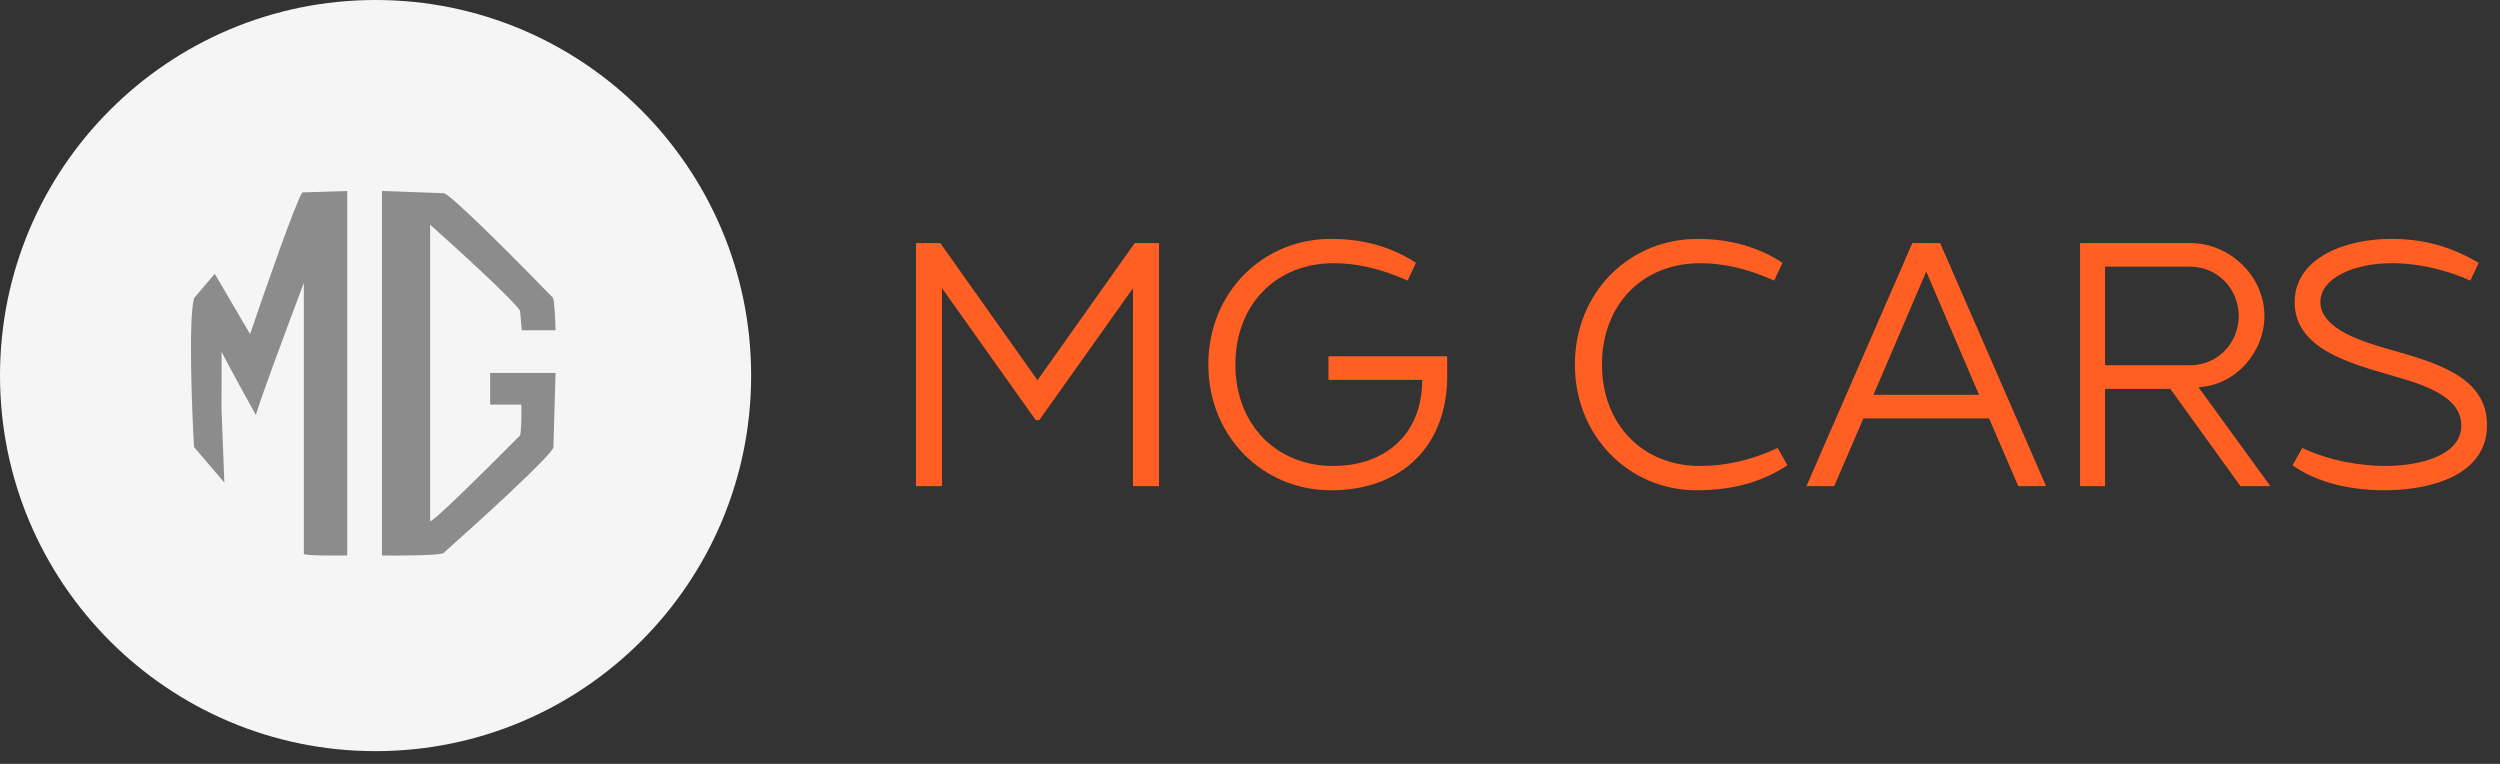 <?xml version="1.0" encoding="UTF-8"?> <svg xmlns="http://www.w3.org/2000/svg" width="144" height="44" viewBox="0 0 144 44" fill="none"><rect x="0" y="0" width="144" height="44" fill="#333333" stroke="none"/> <path d="M54.26 28H52.76V14H54.16L59.76 21.9L65.36 14H66.76V28H65.26V16.6L59.86 24.2H59.66L54.26 16.6V28Z" fill="#FF5F22"></path> <path d="M76.659 28.24C72.76 28.24 69.6 25.16 69.6 21C69.6 16.84 72.74 13.76 76.659 13.76C78.779 13.76 80.379 14.36 81.559 15.14L81.079 16.16C79.54 15.48 78.18 15.16 76.82 15.16C73.48 15.16 71.159 17.56 71.159 21C71.159 24.44 73.499 26.84 76.799 26.84C79.719 26.84 81.919 25.08 81.919 21.88H76.519V20.52H83.359V21.68C83.359 25.52 80.9 28.24 76.659 28.24Z" fill="#FF5F22"></path> <path d="M97.713 28.24C93.873 28.24 90.713 25.16 90.713 21C90.713 16.84 93.853 13.76 97.773 13.76C99.893 13.76 101.493 14.36 102.673 15.14L102.193 16.16C100.653 15.48 99.293 15.16 97.933 15.16C94.593 15.16 92.273 17.56 92.273 21C92.273 24.44 94.613 26.84 97.913 26.84C99.473 26.84 100.933 26.48 102.393 25.8L102.953 26.8C101.853 27.52 100.273 28.24 97.713 28.24Z" fill="#FF5F22"></path> <path d="M104.052 28L110.152 14H111.752L117.852 28H116.252L114.572 24.1H107.332L105.652 28H104.052ZM107.912 22.74H113.992L110.952 15.64L107.912 22.74Z" fill="#FF5F22"></path> <path d="M119.811 28V14H126.151C128.451 14 130.431 15.92 130.431 18.2C130.431 20.28 128.771 22.2 126.631 22.3L130.771 28H129.051L125.011 22.4H121.251V28H119.811ZM121.251 21.04H126.151C127.731 21.04 128.951 19.76 128.951 18.2C128.951 16.64 127.731 15.36 126.151 15.36H121.251V21.04Z" fill="#FF5F22"></path> <path d="M137.332 28.24C135.452 28.24 133.472 27.82 132.052 26.8L132.612 25.8C134.292 26.6 136.152 26.84 137.392 26.84C139.292 26.84 141.772 26.28 141.772 24.5C141.772 22.72 139.292 22.08 137.732 21.62C135.512 20.96 132.172 20.14 132.172 17.42C132.172 14.82 135.132 13.76 137.732 13.76C139.612 13.76 141.172 14.2 142.772 15.14L142.292 16.16C140.892 15.54 139.332 15.16 137.772 15.16C135.612 15.16 133.652 16 133.652 17.4C133.652 19.02 136.372 19.76 137.612 20.12C140.172 20.86 143.252 21.64 143.252 24.48C143.252 27.38 140.012 28.24 137.332 28.24Z" fill="#FF5F22"></path> <path d="M43.266 21.633C43.266 33.58 33.58 43.266 21.633 43.266C9.685 43.266 0 33.58 0 21.633C0 9.685 9.685 0 21.633 0C33.58 0 43.266 9.685 43.266 21.633Z" fill="#F5F5F5"></path> <path d="M11.176 25.75C11.043 23.398 10.857 18.392 11.176 17.174L12.37 15.77L14.405 19.243C15.249 16.757 17.032 11.645 17.413 11.083L20 11V31.995C19.233 32.007 17.66 32.007 17.501 31.911V16.293C16.561 18.787 14.694 23.804 14.748 23.918C14.812 24.057 12.829 20.438 12.759 20.261C12.774 20.393 12.764 22.445 12.757 23.49L12.923 27.796L11.176 25.75Z" fill="#8D8C8C"></path> <path d="M22 31.996V11L25.569 11.131C26.025 11.236 29.947 15.189 31.851 17.152C31.941 17.362 31.988 18.488 32 19.024H30.055L29.955 17.891C29.519 17.233 26.32 14.319 24.776 12.943V30.029C25.043 29.991 28.34 26.714 29.955 25.081C30.035 24.852 30.038 23.801 30.03 23.304H28.233V21.48H32L31.876 25.772C31.727 26.278 27.576 30.052 25.519 31.877C25.063 32.001 22.983 32.008 22 31.996Z" fill="#8D8C8C"></path> </svg> 